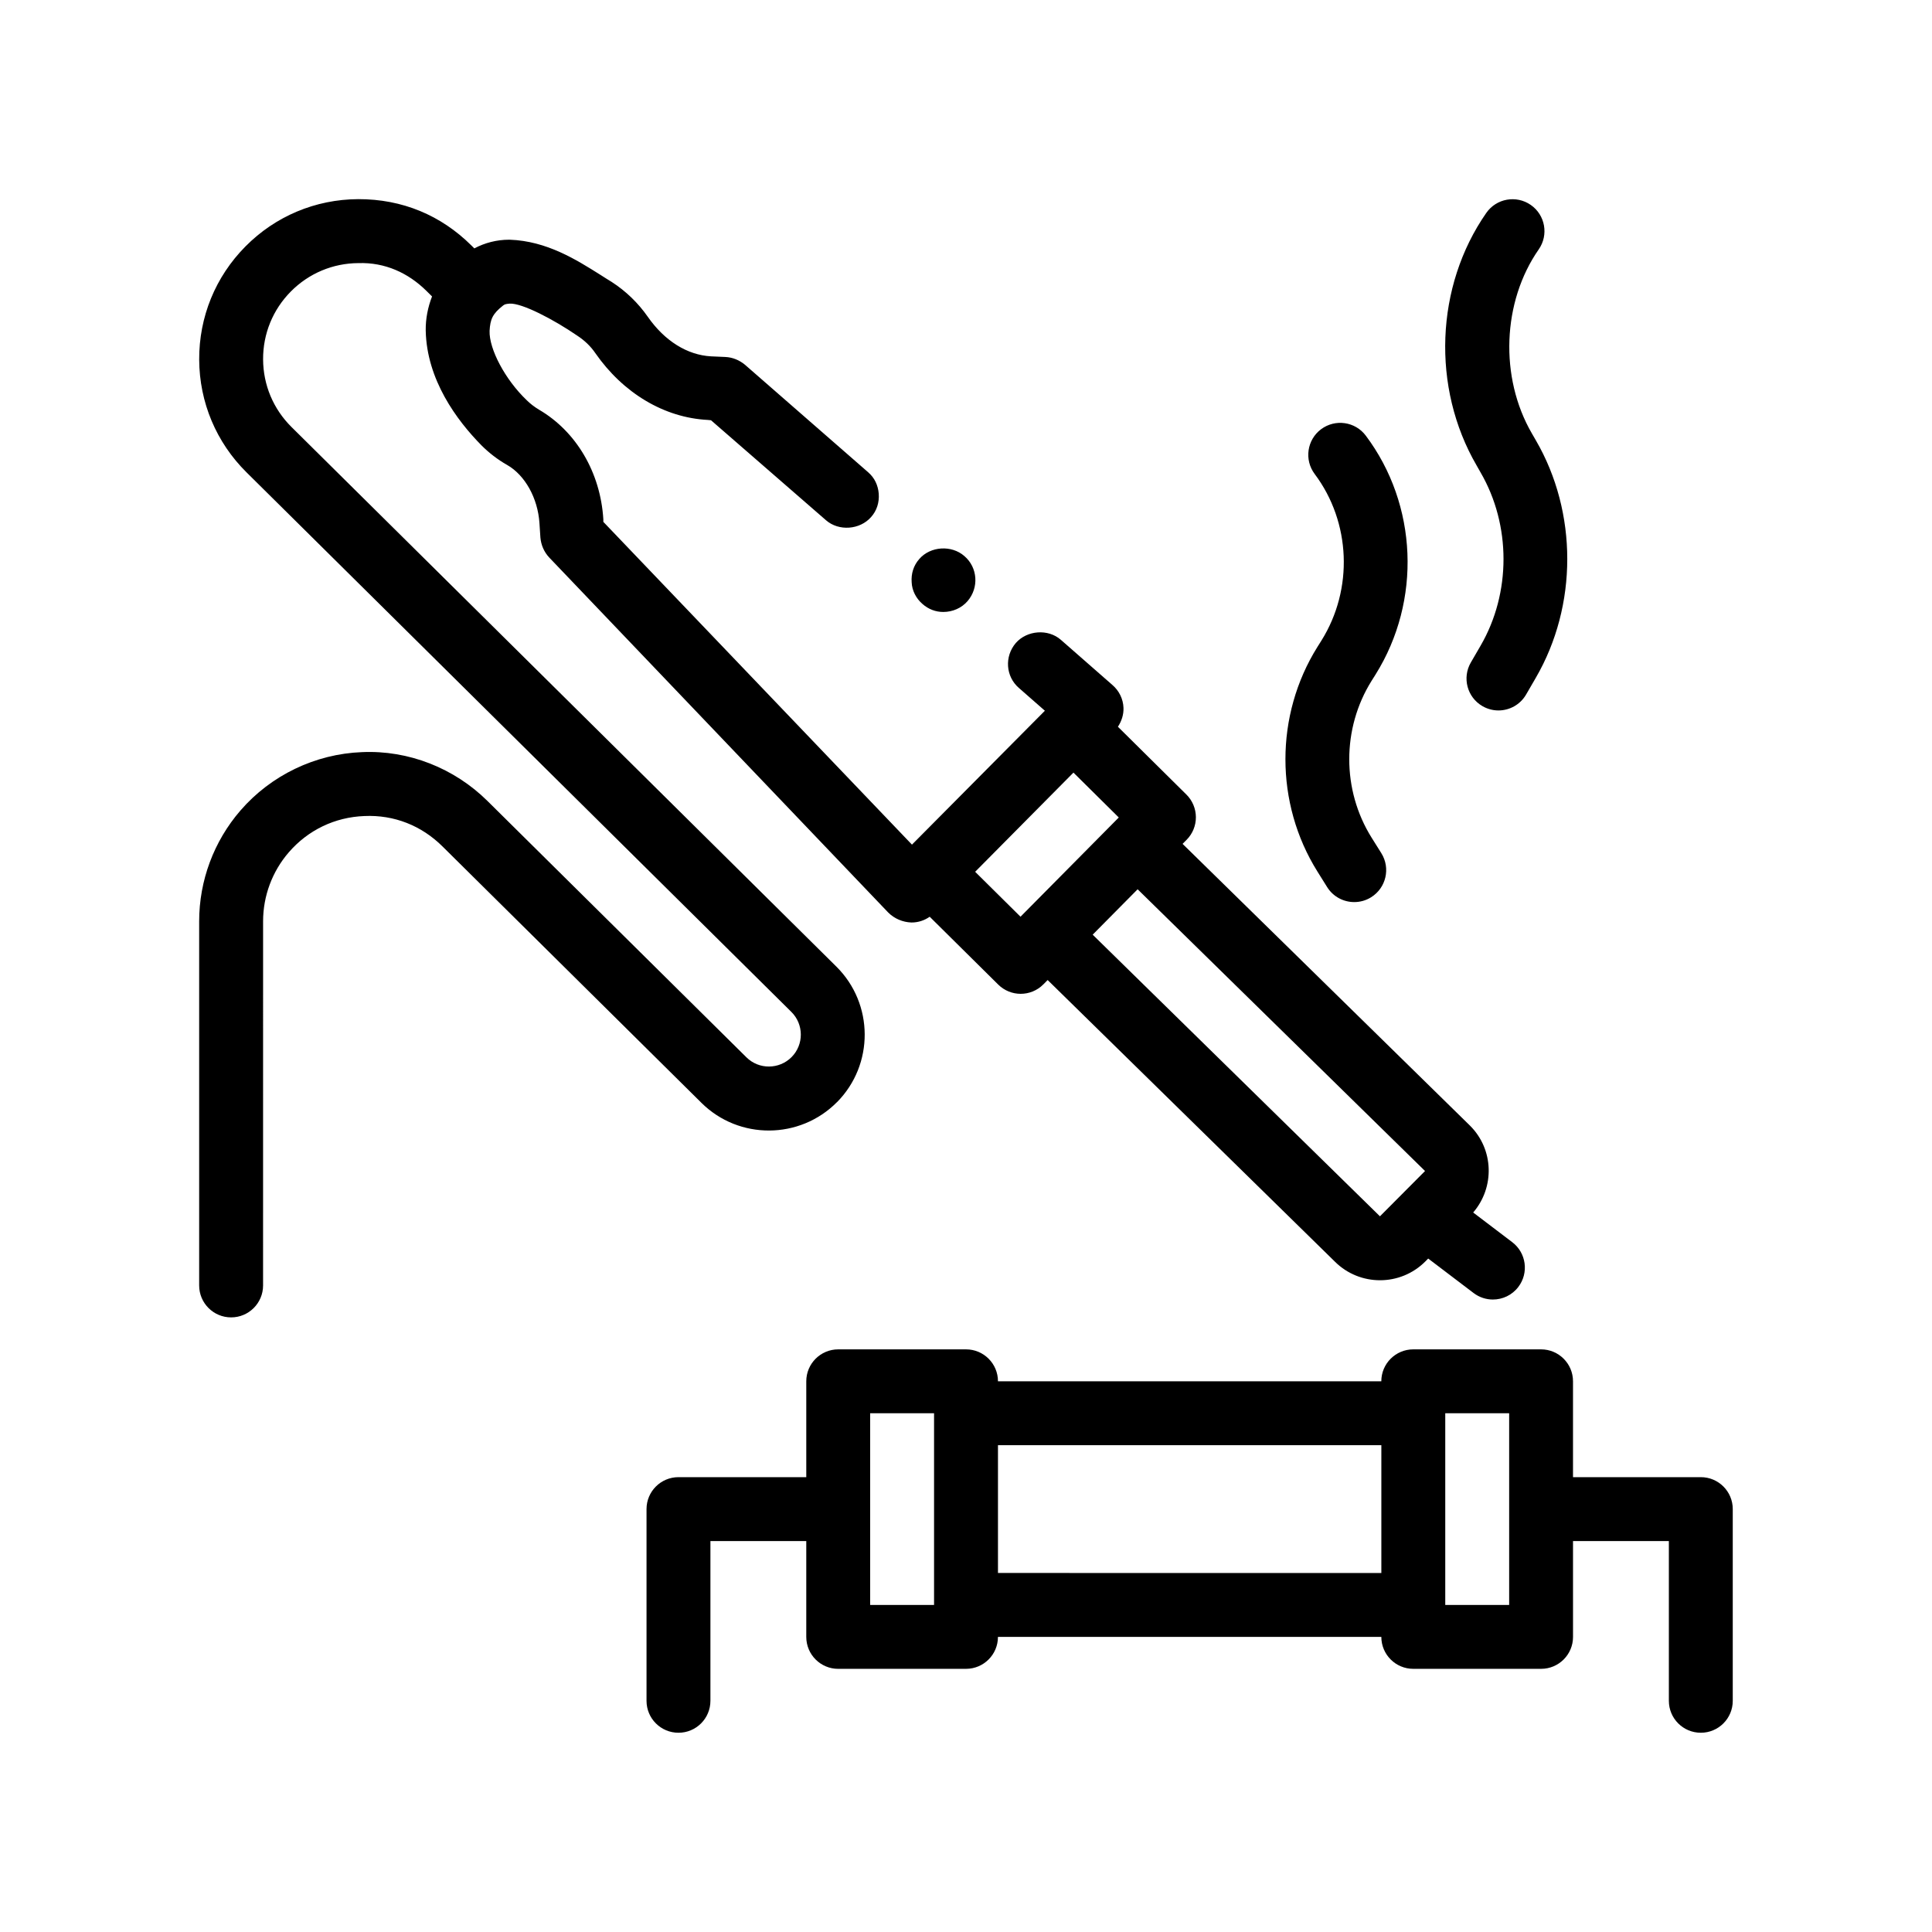 <?xml version="1.0" encoding="UTF-8"?>
<!-- Uploaded to: ICON Repo, www.iconrepo.com, Generator: ICON Repo Mixer Tools -->
<svg fill="#000000" width="800px" height="800px" version="1.1" viewBox="144 144 512 512" xmlns="http://www.w3.org/2000/svg">
 <path d="m365.82 436.08c9.848-9.957 9.77-26.07-0.18-35.926l-144.39-142.99c-4.816-4.769-7.492-11.129-7.527-17.914-0.035-6.785 2.578-13.18 7.352-18 4.777-4.82 11.145-7.492 17.926-7.523 7.027-0.223 13.176 2.59 18 7.356l1.496 1.48c-1.117 2.867-1.715 5.93-1.676 9.02 0.25 13.039 8.211 23.797 14.816 30.484 1.949 1.941 4.231 3.723 6.769 5.16 4.742 2.711 8.125 8.805 8.555 15.41l0.25 3.809c0.172 1.945 0.934 3.812 2.371 5.336l89.828 94.07c1.613 1.602 3.812 2.539 6.102 2.621h0.086c1.75 0 3.391-0.551 4.785-1.523l18.156 17.977c1.652 1.629 3.805 2.449 5.953 2.449 2.176 0 4.363-0.836 6.016-2.508l1.133-1.145 76.16 74.668c3.301 3.266 7.609 4.891 11.922 4.891 4.363 0 8.727-1.676 12.031-5.008l0.734-0.742 12.027 9.133c1.531 1.164 3.332 1.727 5.113 1.727 2.559 0 5.082-1.148 6.75-3.344 2.832-3.723 2.106-9.027-1.617-11.855l-10.352-7.863c5.742-6.672 5.496-16.746-0.883-23.059l-76.129-74.633 1.074-1.082c1.582-1.598 2.465-3.754 2.453-6-0.016-2.254-0.91-4.398-2.508-5.981l-18.156-17.977c0.988-1.496 1.543-3.25 1.477-5.008-0.082-2.371-1.184-4.574-2.969-6.09l-13.629-11.941c-3.387-2.969-8.973-2.539-11.934 0.84-0.004 0.004-0.012 0.012-0.012 0.016-3.039 3.559-2.695 8.879 0.852 11.926l6.828 5.984 0.031 0.031-26.145 26.336-9.078 9.145-81.789-85.535v-0.676c-0.762-12.445-7.199-23.285-17.02-29.039-1.273-0.762-2.367-1.613-3.301-2.539-5.68-5.422-9.992-13.551-9.824-18.375 0.172-3.047 0.762-4.488 3.559-6.691 0.43-0.336 0.68-0.422 1.777-0.516 3.305-0.168 11.684 4.231 17.859 8.465 1.953 1.273 3.562 2.797 4.832 4.66 7.367 10.578 18.203 17.105 29.805 17.699l0.848 0.086 30.477 26.5c3.391 2.957 8.969 2.539 11.934-0.836 0.004-0.004 0.004-0.004 0.004-0.004 1.527-1.699 2.203-3.894 2.035-6.188-0.172-2.203-1.102-4.231-2.793-5.672 0 0 0-0.086-0.09-0.086l-32.598-28.449c-1.438-1.18-3.219-1.945-5.164-2.035l-3.809-0.168c-6.266-0.344-12.281-4.066-16.762-10.5-2.543-3.637-5.762-6.769-9.574-9.23-0.934-0.594-1.949-1.184-2.961-1.859-6.348-3.988-14.223-8.984-24.047-9.32h-0.172c-3.281 0-6.445 0.832-9.203 2.301l-0.797-0.789c-8.031-7.965-18.262-12.293-29.992-12.262-11.305 0.059-21.922 4.504-29.871 12.539-7.961 8.035-12.309 18.688-12.258 29.996 0.059 11.309 4.516 21.922 12.551 29.875l144.38 142.98c3.32 3.285 3.344 8.66 0.066 11.969-3.289 3.316-8.664 3.356-11.98 0.059l-68.613-67.922c-8.793-8.707-20.914-13.516-33.293-12.949-12.352 0.48-24.086 6.117-32.18 15.473-7.055 8.152-10.938 18.582-10.938 29.352v96.504c0 4.68 3.793 8.469 8.469 8.469s8.469-3.789 8.469-8.469l0.004-96.5c0-6.707 2.418-13.199 6.805-18.273 5.109-5.91 12.219-9.324 20.027-9.621 7.914-0.363 15.176 2.555 20.723 8.066l68.605 67.934c9.938 9.863 26.055 9.781 35.93-0.184zm143.88 30.254-76.129-74.637 11.914-12.031 76.164 74.664zm-95.254-79.395-12.02-11.906 26.051-26.285 12.012 11.895-1.094 1.102-6.422 6.488zm-25.969-82.875c-1.688-1.438-2.793-3.559-2.875-5.754-0.172-2.277 0.504-4.465 2.012-6.156 0.012-0.012 0.016-0.02 0.02-0.031 2.957-3.391 8.551-3.727 11.934-0.762 3.559 3.047 3.894 8.379 0.852 11.934 0 0 0 0.004-0.004 0.004-1.605 1.859-3.981 2.875-6.434 2.875-2.031 0.008-3.977-0.746-5.504-2.109zm105.71 9.699c8.523-13.633 7.809-31.379-1.785-44.152-2.805-3.75-2.051-9.043 1.688-11.855 3.75-2.801 9.047-2.051 11.855 1.688 13.758 18.328 14.801 43.77 2.594 63.305l-1.055 1.676c-7.891 12.625-7.891 28.934 0 41.555l2.586 4.125c2.473 3.969 1.27 9.184-2.695 11.668-1.395 0.875-2.949 1.289-4.481 1.289-2.828 0-5.582-1.406-7.188-3.977l-2.578-4.125c-11.301-18.07-11.301-41.438 0.004-59.516zm41.125-46.422c-11.977-20.609-10.949-47.516 2.574-66.922 2.676-3.84 7.949-4.769 11.785-2.109 3.84 2.672 4.781 7.945 2.106 11.785-9.68 13.891-10.422 33.941-1.812 48.77l1.062 1.84c11.09 19.09 11.09 43.785-0.016 62.906l-2.578 4.445c-1.57 2.711-4.414 4.219-7.332 4.219-1.441 0-2.906-0.371-4.246-1.148-4.047-2.348-5.414-7.527-3.066-11.566l2.578-4.438c8.105-13.949 8.105-31.973 0-45.922zm59.422 268.12h-33.871v-25.402c0-4.68-3.789-8.465-8.465-8.465h-33.867c-4.676 0-8.469 3.785-8.469 8.465h-101.59c0-4.68-3.789-8.465-8.465-8.465h-33.867c-4.676 0-8.469 3.785-8.469 8.465v25.402h-33.867c-4.676 0-8.469 3.789-8.469 8.465v50.805c0 4.68 3.789 8.465 8.469 8.465 4.676 0 8.465-3.785 8.465-8.465v-42.336h25.402v25.402c0 4.68 3.789 8.465 8.469 8.465l33.863-0.004c4.676 0 8.465-3.785 8.465-8.465h101.6c0 4.68 3.789 8.465 8.469 8.465h33.867c4.676 0 8.465-3.785 8.465-8.465l-0.004-25.398h25.402v42.336c0 4.68 3.789 8.465 8.469 8.465 4.676 0 8.465-3.785 8.465-8.465v-50.805c0.004-4.676-3.789-8.465-8.465-8.465zm-203.2 33.863h-16.934v-50.801h16.934zm16.938-42.332h101.6v33.867l-101.6-0.004zm135.47 16.934v25.402h-16.934v-50.801h16.934z"/>
</svg>